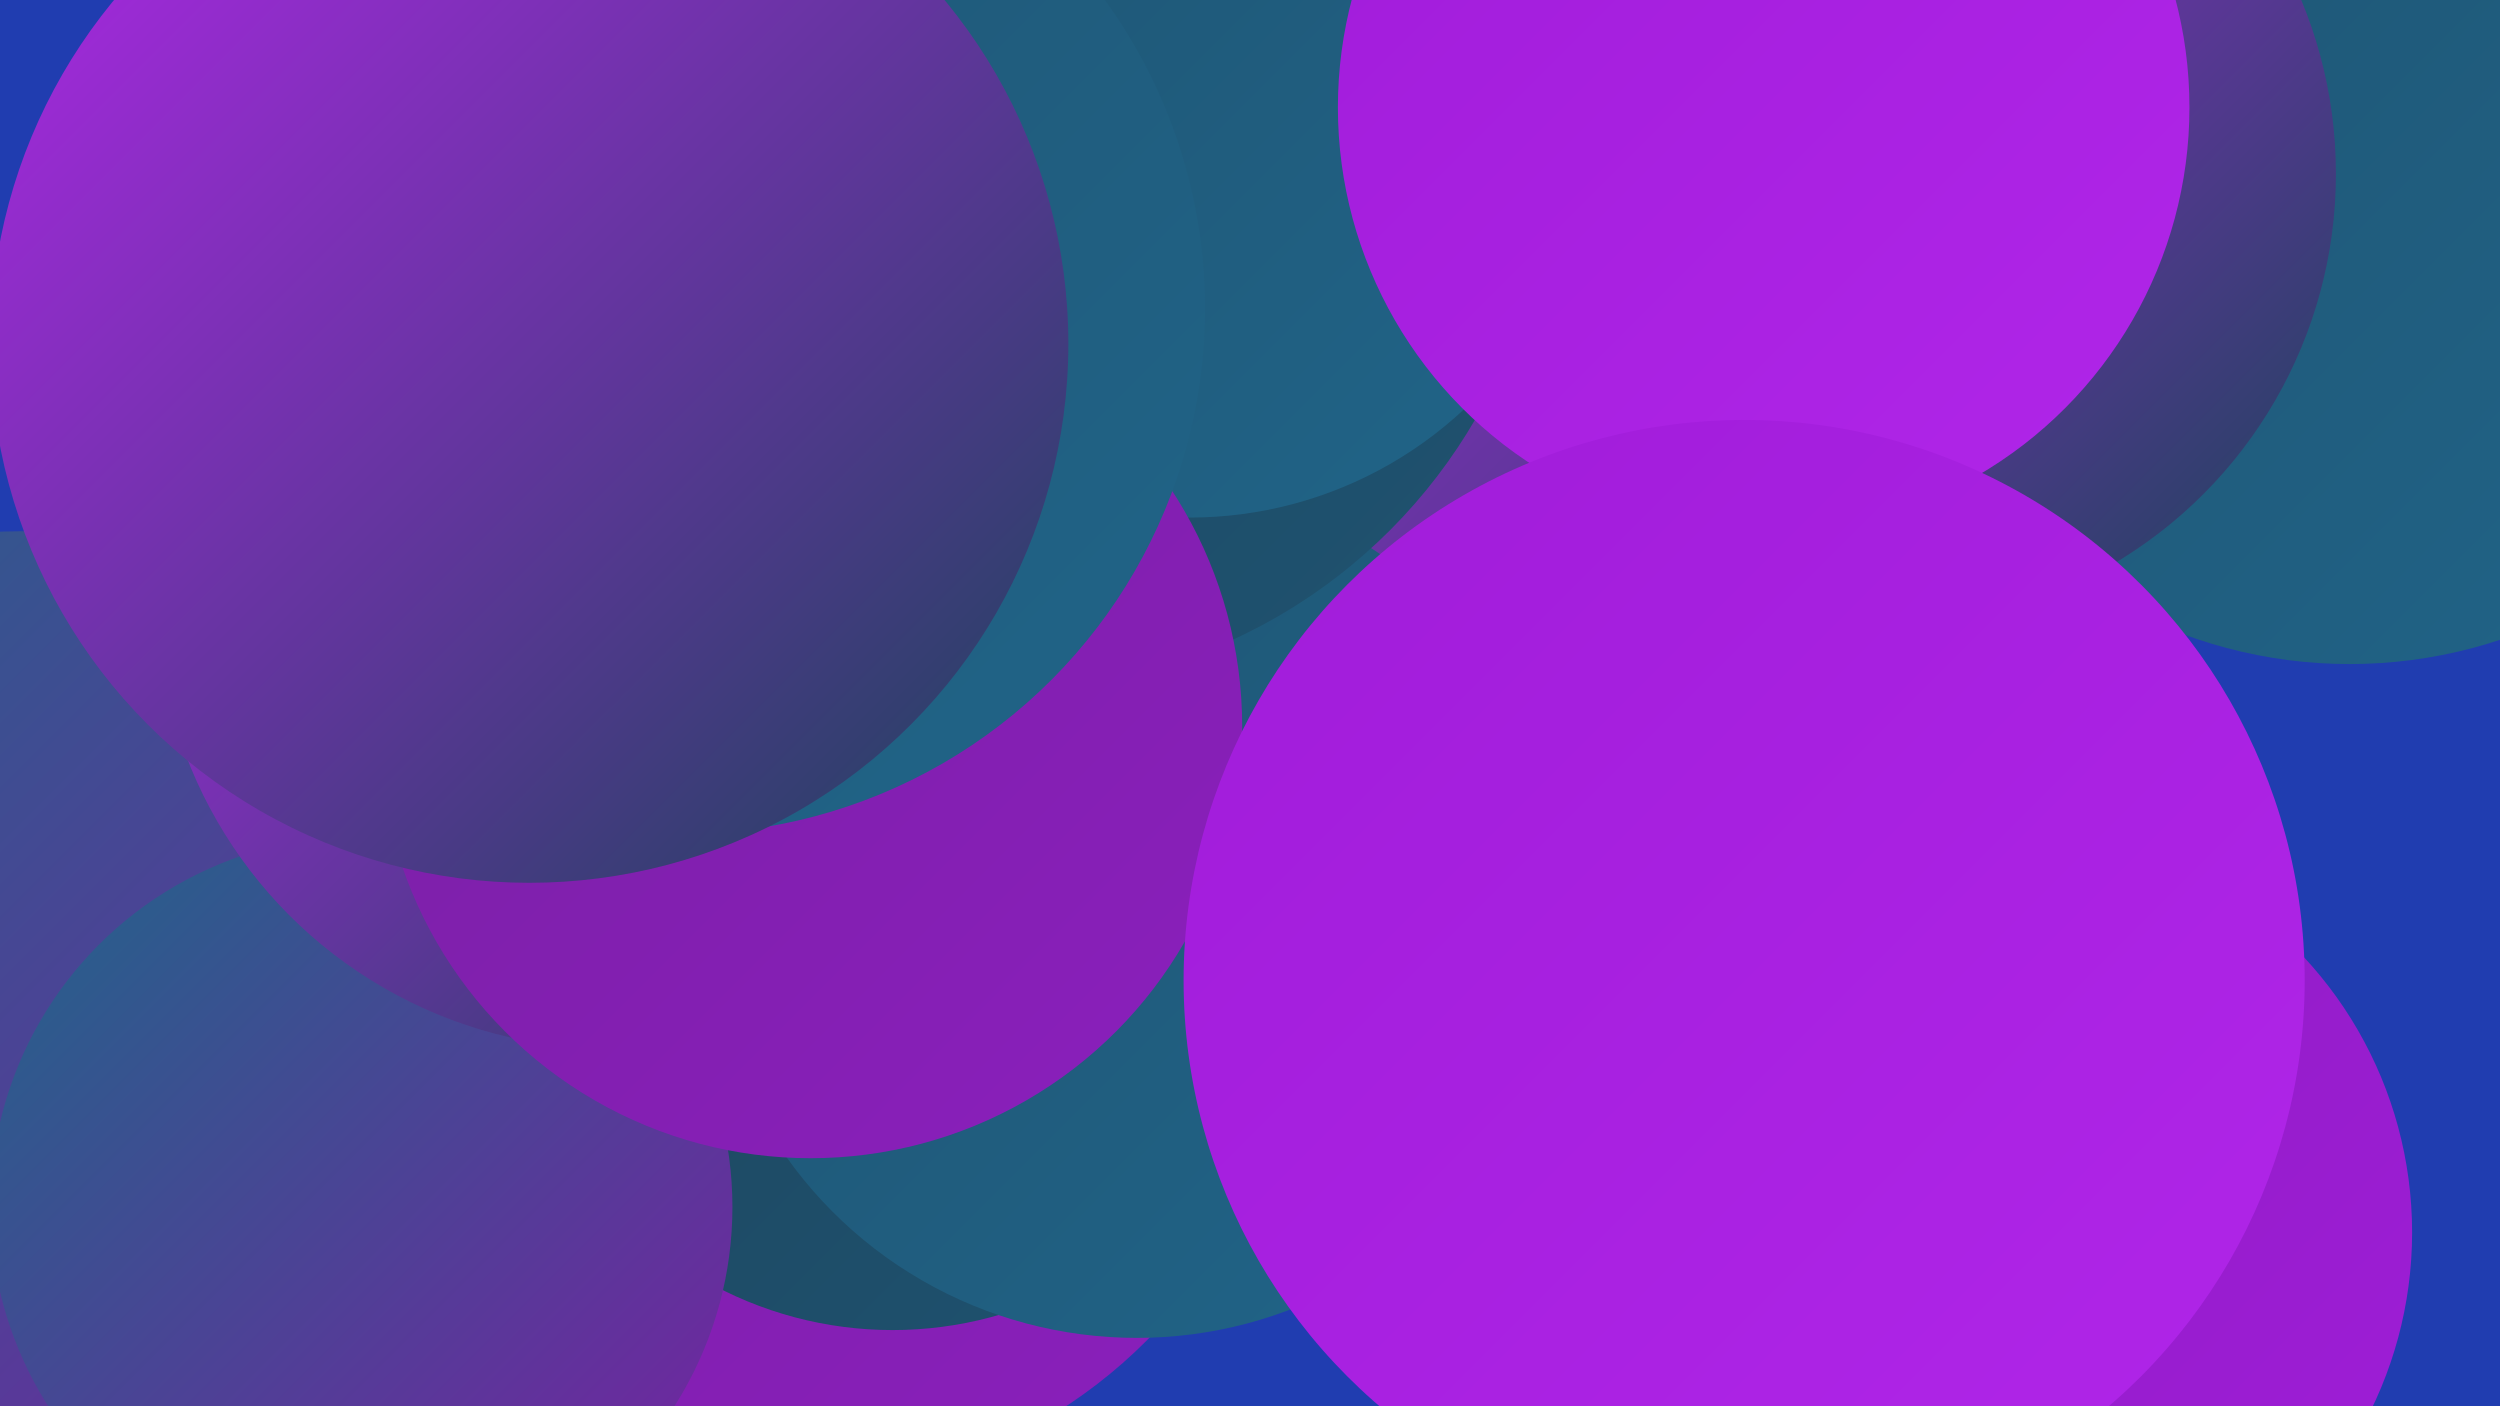 <?xml version="1.0" encoding="UTF-8"?><svg width="1280" height="720" xmlns="http://www.w3.org/2000/svg"><defs><linearGradient id="grad0" x1="0%" y1="0%" x2="100%" y2="100%"><stop offset="0%" style="stop-color:#1c435a;stop-opacity:1" /><stop offset="100%" style="stop-color:#1f5371;stop-opacity:1" /></linearGradient><linearGradient id="grad1" x1="0%" y1="0%" x2="100%" y2="100%"><stop offset="0%" style="stop-color:#1f5371;stop-opacity:1" /><stop offset="100%" style="stop-color:#206589;stop-opacity:1" /></linearGradient><linearGradient id="grad2" x1="0%" y1="0%" x2="100%" y2="100%"><stop offset="0%" style="stop-color:#206589;stop-opacity:1" /><stop offset="100%" style="stop-color:#7820a2;stop-opacity:1" /></linearGradient><linearGradient id="grad3" x1="0%" y1="0%" x2="100%" y2="100%"><stop offset="0%" style="stop-color:#7820a2;stop-opacity:1" /><stop offset="100%" style="stop-color:#8b1fbd;stop-opacity:1" /></linearGradient><linearGradient id="grad4" x1="0%" y1="0%" x2="100%" y2="100%"><stop offset="0%" style="stop-color:#8b1fbd;stop-opacity:1" /><stop offset="100%" style="stop-color:#a01cd9;stop-opacity:1" /></linearGradient><linearGradient id="grad5" x1="0%" y1="0%" x2="100%" y2="100%"><stop offset="0%" style="stop-color:#a01cd9;stop-opacity:1" /><stop offset="100%" style="stop-color:#b126e9;stop-opacity:1" /></linearGradient><linearGradient id="grad6" x1="0%" y1="0%" x2="100%" y2="100%"><stop offset="0%" style="stop-color:#b126e9;stop-opacity:1" /><stop offset="100%" style="stop-color:#1c435a;stop-opacity:1" /></linearGradient></defs><rect width="1280" height="720" fill="#203db0" /><circle cx="106" cy="670" r="183" fill="url(#grad0)" /><circle cx="1152" cy="41" r="231" fill="url(#grad5)" /><circle cx="405" cy="505" r="257" fill="url(#grad3)" /><circle cx="457" cy="486" r="195" fill="url(#grad0)" /><circle cx="1119" cy="21" r="201" fill="url(#grad3)" /><circle cx="11" cy="557" r="285" fill="url(#grad2)" /><circle cx="683" cy="313" r="285" fill="url(#grad6)" /><circle cx="185" cy="618" r="190" fill="url(#grad2)" /><circle cx="1203" cy="95" r="245" fill="url(#grad1)" /><circle cx="313" cy="304" r="233" fill="url(#grad6)" /><circle cx="582" cy="465" r="220" fill="url(#grad1)" /><circle cx="964" cy="89" r="232" fill="url(#grad6)" /><circle cx="1028" cy="631" r="207" fill="url(#grad4)" /><circle cx="515" cy="75" r="278" fill="url(#grad0)" /><circle cx="609" cy="59" r="206" fill="url(#grad1)" /><circle cx="903" cy="55" r="218" fill="url(#grad5)" /><circle cx="415" cy="372" r="221" fill="url(#grad3)" /><circle cx="348" cy="158" r="269" fill="url(#grad1)" /><circle cx="271" cy="176" r="276" fill="url(#grad6)" /><circle cx="893" cy="502" r="287" fill="url(#grad5)" /></svg>